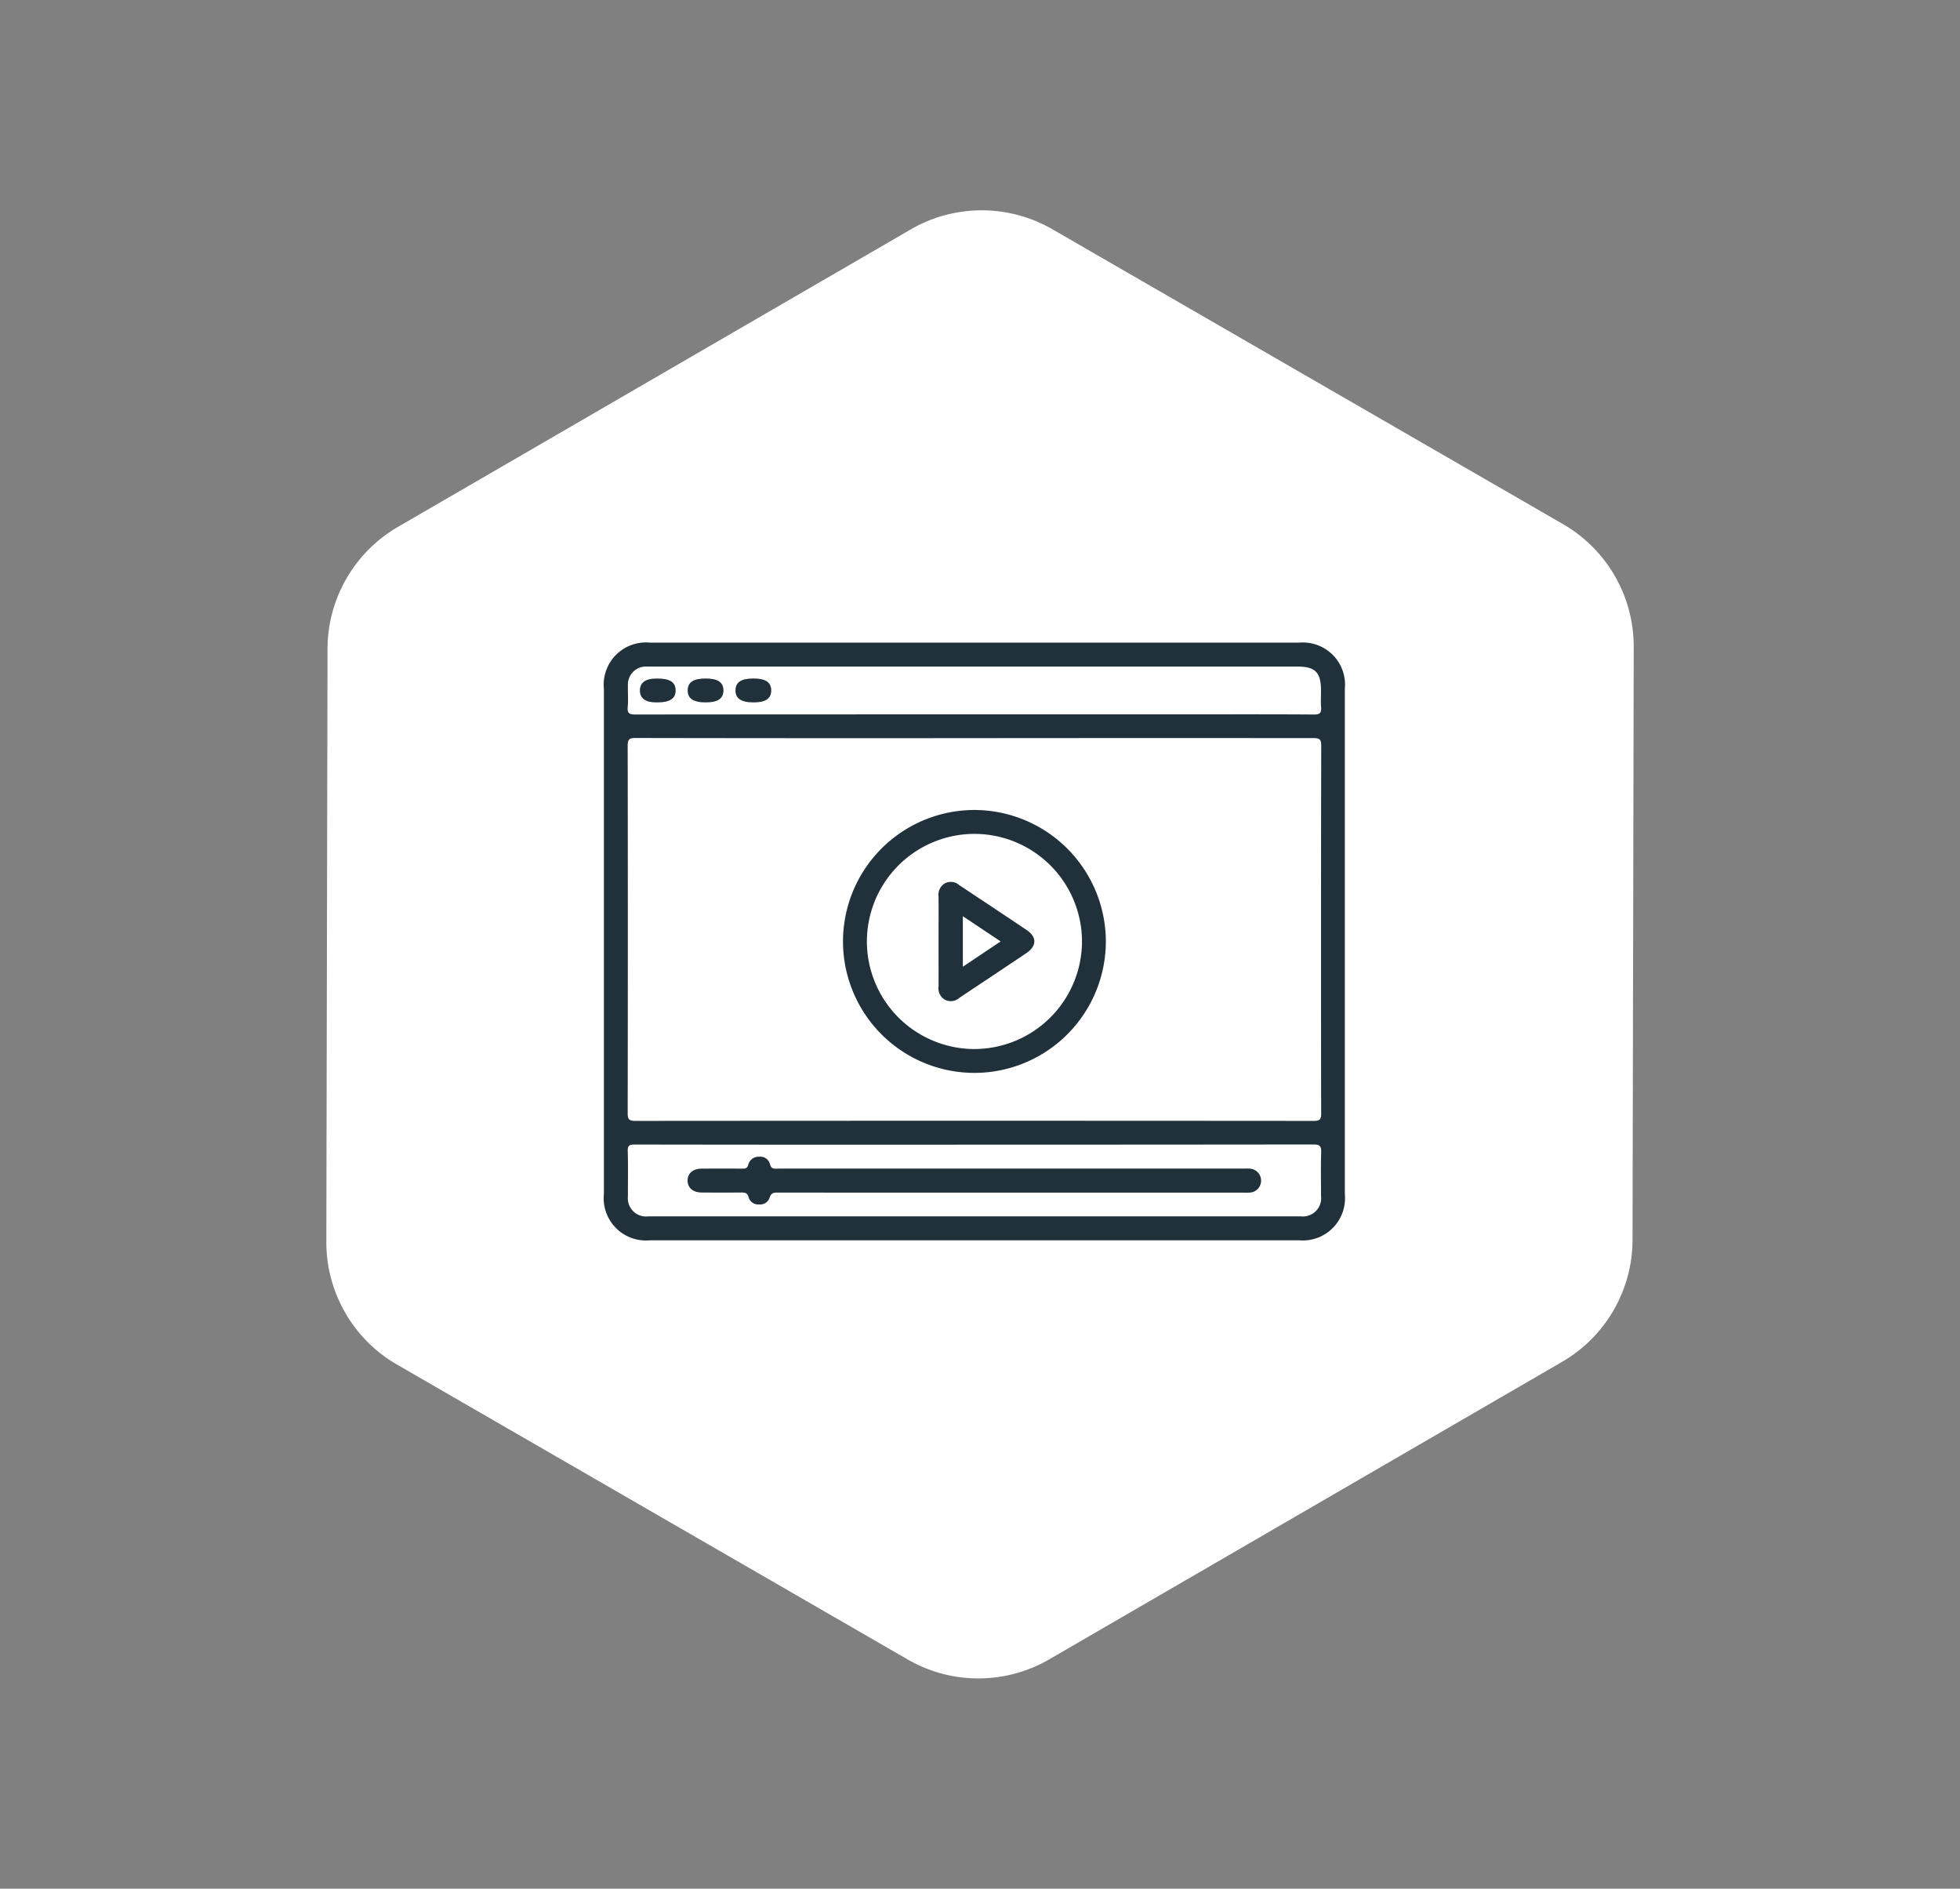 <svg xmlns="http://www.w3.org/2000/svg" width="152.526" height="146.951" viewBox="0 0 152.526 146.951">
  <rect x="0" y="0" width="152.526" height="146.951" fill="#808080" stroke="none"/>
  <g id="music-videos-icon" transform="translate(-699 -2164)">
    <path id="Polygon_6" data-name="Polygon 6" d="M81.559,0A11,11,0,0,1,91.1,5.519l22.987,40a11,11,0,0,1,0,10.962l-22.987,40A11,11,0,0,1,81.559,102H35.674a11,11,0,0,1-9.537-5.519l-22.987-40a11,11,0,0,1,0-10.962l22.987-40A11,11,0,0,1,35.674,0Z" transform="translate(750 2164) rotate(30)" fill="#fff"/>
    <g id="Group_233" data-name="Group 233" transform="translate(612.502 2363.428)">
      <path id="Path_1689" data-name="Path 1689" d="M187.593-149.427h-50.5a3.289,3.289,0,0,0-3.6,3.606v39.284a3.288,3.288,0,0,0,3.593,3.61h50.5a3.285,3.285,0,0,0,3.567-3.578q0-19.671,0-39.342A3.281,3.281,0,0,0,187.593-149.427Zm-52.232,3.314a1.4,1.4,0,0,1,1.469-1.454c.135,0,.271,0,.407,0h50.2c1.418,0,1.861.447,1.861,1.879,0,.426-.028.855.008,1.278s-.076.58-.551.576c-3.234-.024-6.468-.013-9.7-.013H162.319q-13.189,0-26.378.012c-.481,0-.636-.1-.594-.594C135.4-144.987,135.348-145.552,135.361-146.113ZM189.3-106.376a1.421,1.421,0,0,1-1.571,1.587q-25.391,0-50.781,0a1.418,1.418,0,0,1-1.585-1.571c-.006-1.162.021-2.325-.014-3.486-.013-.44.108-.533.538-.532q13.246.021,26.494.01,13.159,0,26.32-.015c.535,0,.627.153.611.638C189.273-108.623,189.3-107.5,189.3-106.376Zm.013-6.434c0,.482-.111.594-.594.594q-26.388-.021-52.775,0c-.482,0-.6-.109-.6-.593q.024-14.3,0-28.6c0-.483.111-.6.594-.6q13.194.025,26.388.012T188.715-142c.482,0,.6.11.6.594Q189.286-127.108,189.31-112.81Z" fill="#20313b"/>
      <path id="Path_1690" data-name="Path 1690" d="M162.417-136.407A10.238,10.238,0,0,0,152.1-126.269a10.234,10.234,0,0,0,10.255,10.318,10.24,10.24,0,0,0,10.2-10.253A10.253,10.253,0,0,0,162.417-136.407Zm-.09,18.6a8.382,8.382,0,0,1-8.368-8.385,8.38,8.38,0,0,1,8.456-8.355,8.383,8.383,0,0,1,8.282,8.471A8.393,8.393,0,0,1,162.327-117.808Z" fill="#20313b"/>
      <path id="Path_1691" data-name="Path 1691" d="M183.77-108.5c-.173-.016-.348-.005-.522-.005H147.114c-.289,0-.594.1-.7-.363a.777.777,0,0,0-.855-.559.816.816,0,0,0-.827.611c-.08.311-.251.317-.5.315q-1.567-.011-3.137,0c-.676,0-1.094.371-1.088.936s.421.917,1.1.921c1.007.005,2.014.007,3.021,0,.3,0,.532-.008.631.383a.774.774,0,0,0,.808.544.777.777,0,0,0,.823-.524c.114-.395.346-.4.675-.4q9.091.012,18.183.006h18.009a4.8,4.8,0,0,0,.523-.006.931.931,0,0,0,.856-.934A.932.932,0,0,0,183.77-108.5Z" fill="#20313b"/>
      <path id="Path_1692" data-name="Path 1692" d="M137.549-144.777h.115c.971,0,1.43-.311,1.411-.956-.018-.626-.451-.9-1.4-.9h-.116c-.83,0-1.263.318-1.265.926S136.724-144.779,137.549-144.777Z" fill="#20313b"/>
      <path id="Path_1693" data-name="Path 1693" d="M141.42-144.777c.935,0,1.378-.3,1.375-.934s-.442-.927-1.381-.927-1.385.279-1.4.9C139.992-145.088,140.45-144.777,141.42-144.777Z" fill="#20313b"/>
      <path id="Path_1694" data-name="Path 1694" d="M145.14-144.777c.935,0,1.378-.3,1.375-.934s-.442-.927-1.381-.927-1.385.279-1.4.9C143.712-145.088,144.17-144.777,145.14-144.777Z" fill="#20313b"/>
      <path id="Path_1695" data-name="Path 1695" d="M166.386-127.07c-1.746-1.176-3.5-2.335-5.252-3.5a.98.98,0,0,0-1.082-.141,1.015,1.015,0,0,0-.517,1.02c.009,1.16,0,2.321,0,3.482,0,1.18.006,2.36,0,3.54a1.035,1.035,0,0,0,.5,1.03,1.013,1.013,0,0,0,1.134-.16c1.734-1.158,3.473-2.308,5.2-3.472C167.189-125.825,167.2-126.526,166.386-127.07Zm-4.959,2.857v-3.928l2.941,1.961Z" fill="#20313b"/>
    </g>
  </g>
</svg>
